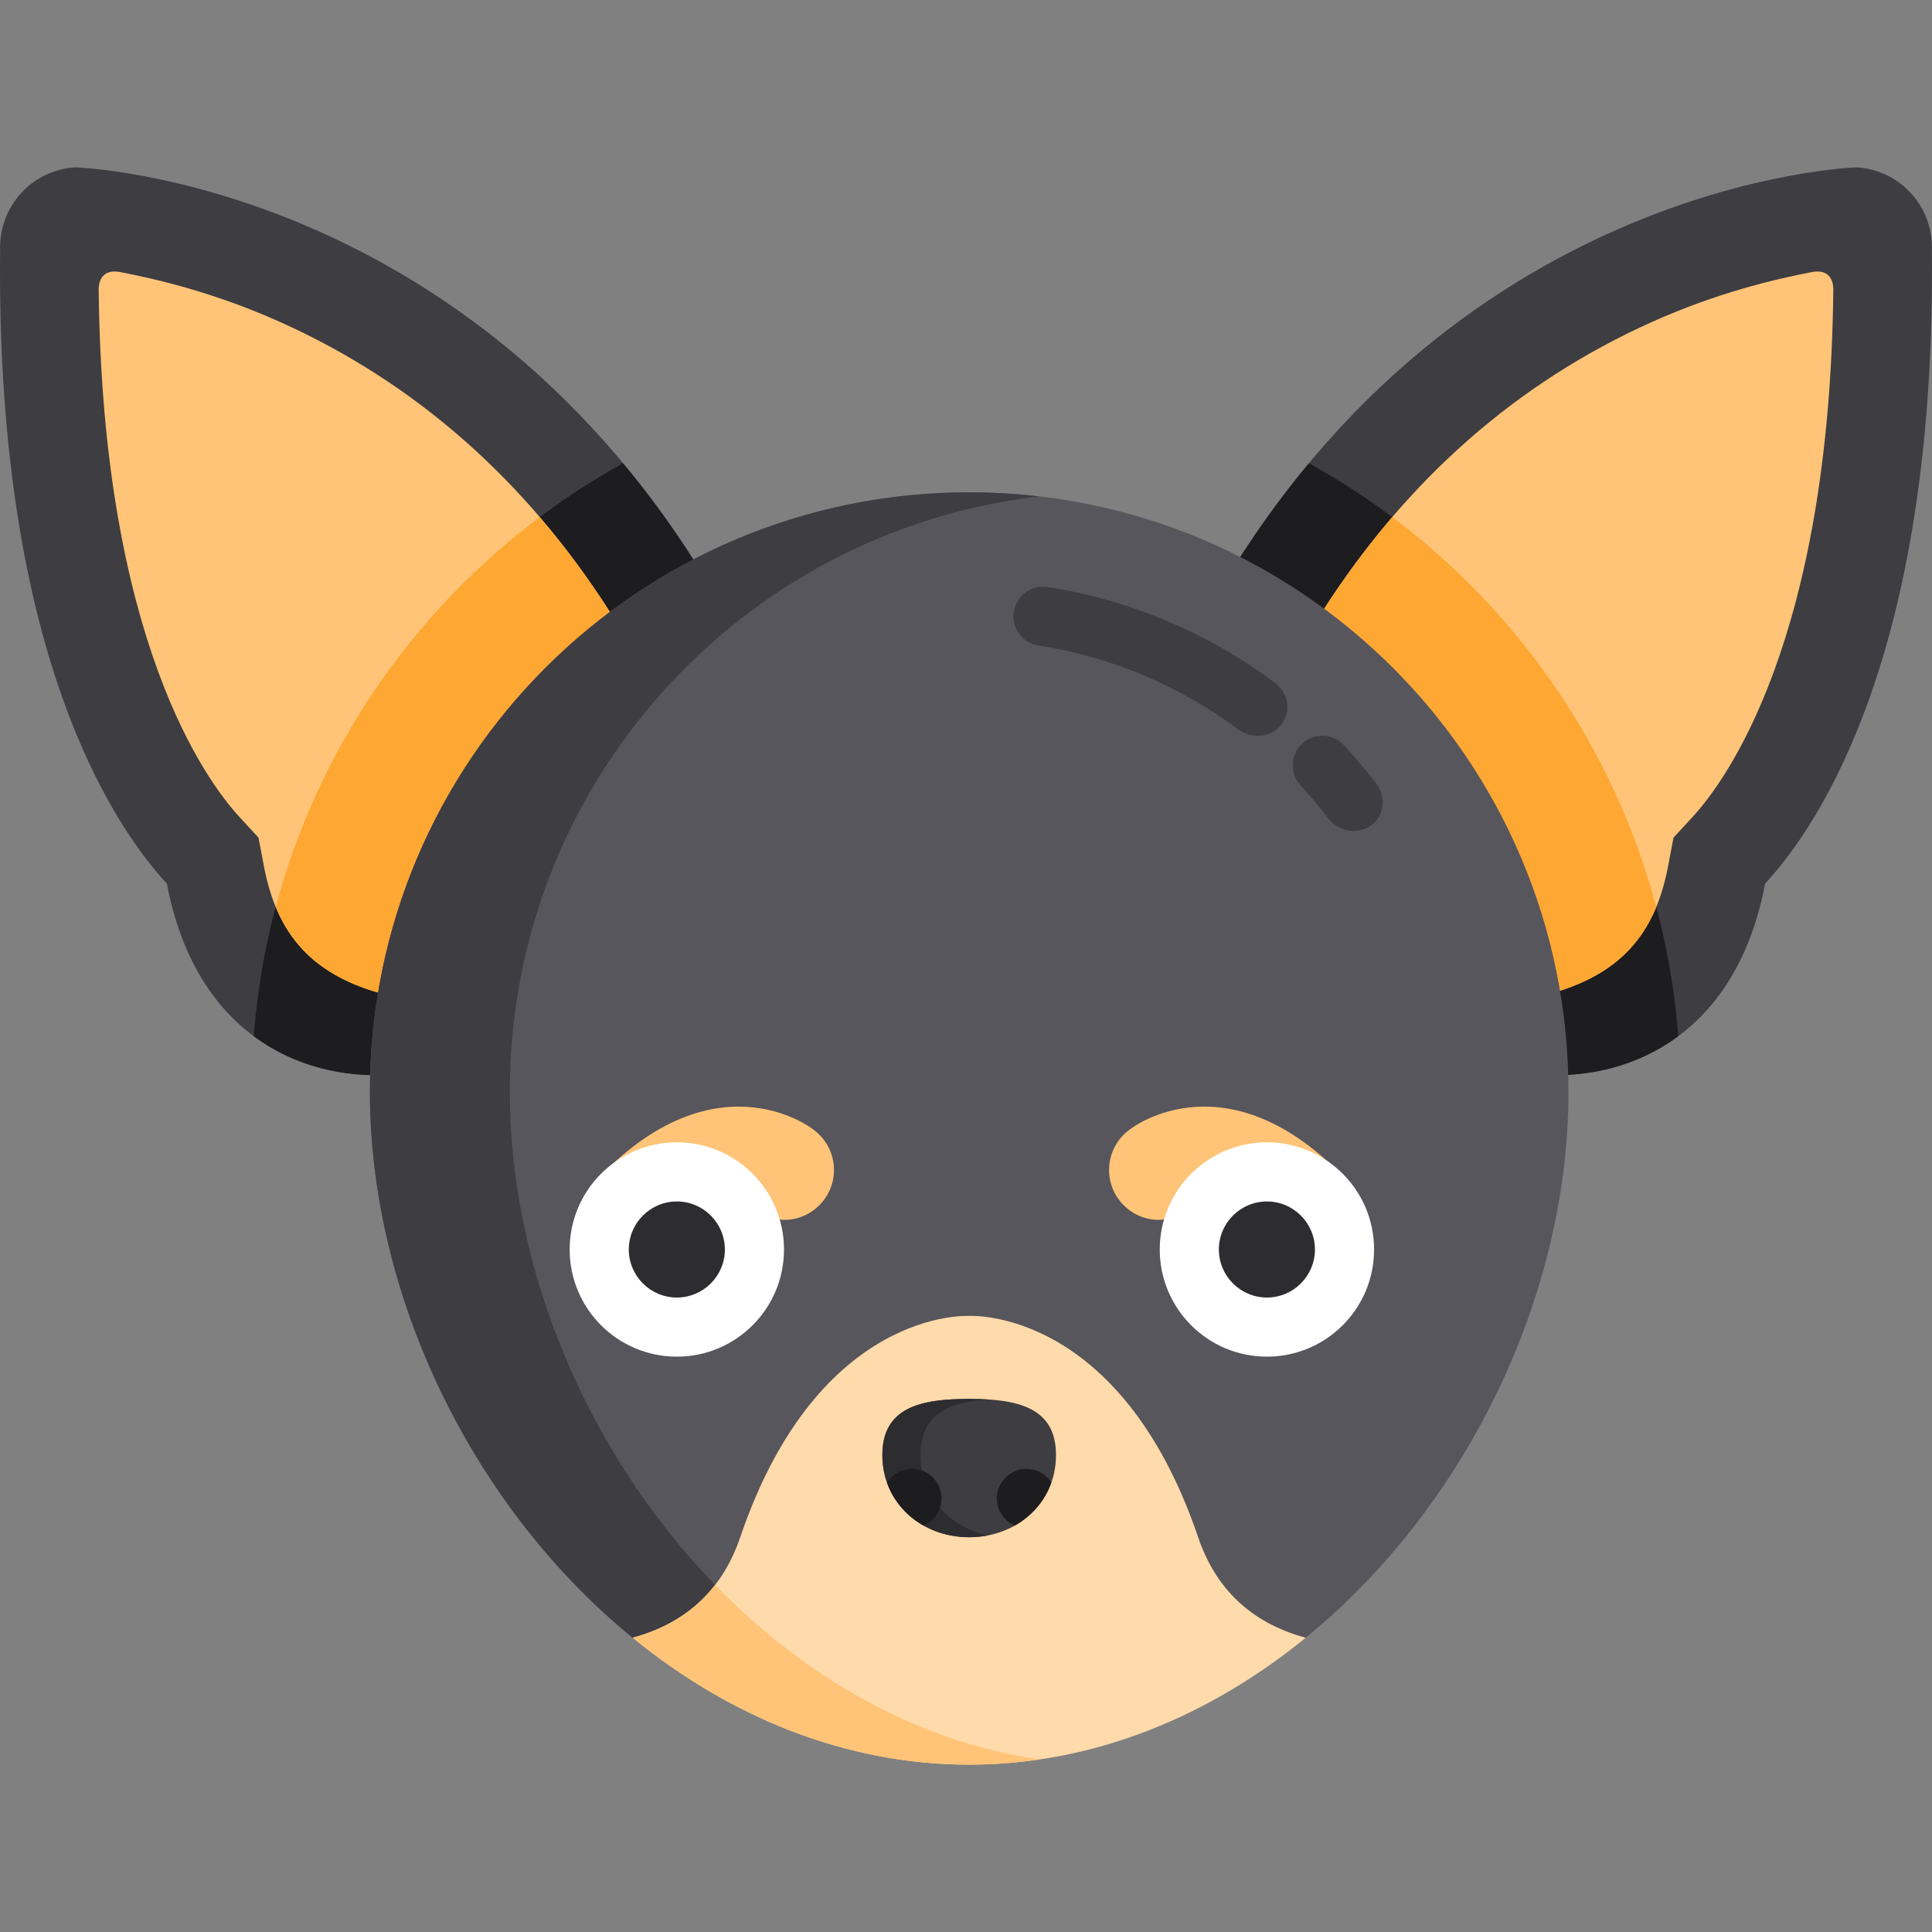 <?xml version="1.0" encoding="iso-8859-1"?>
<!-- Uploaded to: SVG Repo, www.svgrepo.com, Generator: SVG Repo Mixer Tools -->
<svg height="800px" width="800px" version="1.1" id="Layer_1" xmlns="http://www.w3.org/2000/svg" xmlns:xlink="http://www.w3.org/1999/xlink" 
	 viewBox="0 0 512 512" xml:space="preserve">
<rect x="0" y="0" width="512" height="512" fill="#808080" stroke="none"/>
<path style="fill:#3E3D42;" d="M192.97,163.873C129.157,47.394,19.909,44.35,19.909,44.35C8.846,45.025,0.179,54.123,0.041,65.206
	c-1.321,106.703,29.454,152.99,44.19,168.985c7.473,39.362,34.95,52.12,59.247,50.636L192.97,163.873z"/>
<path style="fill:#1D1D1F;" d="M67.245,274.595c10.902,8.095,23.971,10.981,36.234,10.233l89.492-120.954
	c-8.587-15.675-18.001-29.278-27.858-41.114C110.526,152.949,72.266,209.189,67.245,274.595z"/>
<path style="fill:#FFC477;" d="M74.155,85.297c-17.137-7.679-32.287-11.269-42.318-13.199c-4.712-0.906-5.684,2.437-5.684,4.57
	c0.947,92.984,28.569,130.355,37.29,139.822l5.06,5.492l1.393,7.336c2.994,15.775,10.562,29.033,33.288,34.518l58.493-101.588
	C139.314,127.176,109.931,101.327,74.155,85.297z"/>
<path style="fill:#FFA733;" d="M73.072,240.367c4.43,10.747,12.945,19.325,30.112,23.469l58.493-101.588
	c-5.753-9.022-11.978-17.421-18.649-25.211C109.299,162.315,84.219,198.529,73.072,240.367z"/>
<path style="fill:#3E3D42;" d="M319.031,163.873C382.844,47.394,492.092,44.35,492.092,44.35
	c11.063,0.675,19.73,9.773,19.867,20.856c1.322,106.703-29.453,152.991-44.19,168.985c-7.473,39.362-34.95,52.12-59.247,50.636
	L319.031,163.873z"/>
<path style="fill:#1D1D1F;" d="M444.756,274.595c-10.902,8.095-23.971,10.981-36.234,10.233L319.03,163.874
	c8.587-15.675,18.001-29.278,27.858-41.114C401.475,152.949,439.735,209.189,444.756,274.595z"/>
<path style="fill:#FFC477;" d="M437.846,85.297c17.137-7.679,32.287-11.269,42.318-13.199c4.712-0.906,5.684,2.437,5.684,4.57
	c-0.947,92.984-28.569,130.355-37.29,139.822l-5.06,5.492l-1.393,7.336c-2.994,15.775-10.562,29.033-33.288,34.518l-58.493-101.588
	C372.687,127.176,402.07,101.327,437.846,85.297z"/>
<path style="fill:#FFA733;" d="M438.929,240.367c-4.43,10.747-12.945,19.325-30.112,23.469l-58.493-101.588
	c5.753-9.022,11.978-17.421,18.649-25.211C402.702,162.315,427.782,198.529,438.929,240.367z"/>
<path style="fill:#57565C;" d="M415.661,289.287c0,54.612-27.564,110.362-69.539,144.663
	c-35.787,15.878-143.934,14.311-178.073,0.391c-42.245-34.266-70.021-90.235-70.021-145.055
	c0-87.712,71.104-158.816,158.816-158.816S415.661,201.575,415.661,289.287z"/>
<g>
	<path style="fill:#3E3D42;" d="M135.098,289.287c0-81.44,61.304-148.552,140.282-157.734c-6.081-0.707-12.264-1.083-18.534-1.083
		c-87.712,0-158.816,71.104-158.816,158.816c0,54.82,27.775,110.787,70.021,145.055c25.347,20.56,44.594,9.72,20.982-14.815
		C155.964,385.169,135.098,336.799,135.098,289.287z"/>
	<path style="fill:#3E3D42;" d="M328.574,193.603c-15.656-11.77-34.11-19.565-53.363-22.544c-4.278-0.661-7.208-4.665-6.547-8.942
		c0.66-4.277,4.654-7.214,8.943-6.546c21.793,3.371,42.675,12.191,60.386,25.504c3.46,2.601,4.264,7.597,1.555,10.972
		C335.744,196.788,329.985,194.664,328.574,193.603z"/>
	<path style="fill:#3E3D42;" d="M352.316,217.275c-2.385-3.155-4.955-6.226-7.638-9.126c-2.939-3.178-2.746-8.136,0.433-11.075
		c3.178-2.939,8.137-2.745,11.074,0.433c3.032,3.279,5.937,6.748,8.634,10.314c2.61,3.452,2.051,8.538-1.523,10.978
		C358.803,221.866,353.857,219.314,352.316,217.275z"/>
</g>
<path style="fill:#FFDAAA;" d="M346.022,434.017c-12.86-3.481-23.35-11.486-28.502-26.635c-20.768-61.083-60.676-58.64-60.676-58.64
	s-39.908-2.443-60.676,58.64c-5.151,15.151-15.641,23.155-28.501,26.635c25.423,20.745,56.117,33.633,89.177,33.633
	C289.904,467.649,320.598,454.761,346.022,434.017z"/>
<g>
	<path style="fill:#FFC477;" d="M189.513,420.011c-5.605,7.252-13.182,11.661-21.845,14.006
		c25.422,20.745,56.117,33.633,89.177,33.633c6.27,0,12.455-0.466,18.535-1.358c0-0.004,0-0.008,0-0.013
		C242.698,461.481,213.05,444.285,189.513,420.011z"/>
	<path style="fill:#FFC477;" d="M215.141,299.06L215.141,299.06c0,0-26.576-20.565-59.02,15.778
		c0.485-0.542,48.942,8.451,51.653,8.451c7.309,0,13.235-5.926,13.235-13.235C221.009,305.472,218.68,301.435,215.141,299.06z"/>
	<path style="fill:#FFC477;" d="M299.783,299.06L299.783,299.06c0,0,26.576-20.565,59.02,15.778
		c-0.485-0.542-48.942,8.451-51.653,8.451c-7.309,0-13.235-5.926-13.235-13.235C293.915,305.472,296.244,301.435,299.783,299.06z"/>
</g>
<circle style="fill:#FFFFFF;" cx="179.368" cy="331.128" r="28.4"/>
<path style="fill:#2D2D30;" d="M179.371,343.859c-7.02,0-12.73-5.71-12.73-12.73c0-7.02,5.71-12.73,12.73-12.73
	s12.73,5.71,12.73,12.73C192.101,338.148,186.39,343.859,179.371,343.859z"/>
<circle style="fill:#FFFFFF;" cx="335.747" cy="331.128" r="28.4"/>
<path style="fill:#2D2D30;" d="M335.743,343.859c-7.02,0-12.73-5.71-12.73-12.73c0-7.02,5.71-12.73,12.73-12.73
	c7.02,0,12.731,5.71,12.731,12.729S342.762,343.859,335.743,343.859z"/>
<path style="fill:#3E3D42;" d="M279.852,385.594c0,12.707-10.301,21.786-23.008,21.786c-12.707,0-23.008-9.079-23.008-21.786
	c0-12.707,10.302-14.864,23.008-14.864C269.552,370.73,279.852,372.887,279.852,385.594z"/>
<path style="fill:#2D2D30;" d="M243.937,385.594c0-10.971,7.681-14.075,17.958-14.719c-1.626-0.102-3.314-0.144-5.05-0.144
	c-12.707,0-23.008,2.157-23.008,14.864c0,12.707,10.302,21.786,23.008,21.786c1.736,0,3.424-0.176,5.05-0.501
	C251.619,404.826,243.937,396.565,243.937,385.594z"/>
<g>
	<path style="fill:#1D1D1F;" d="M241.674,389.252c-2.059,0-4.075,0.836-5.538,2.299c-0.408,0.404-0.761,0.857-1.066,1.339
		c1.733,4.906,5.193,8.867,9.684,11.4c0.914-0.39,1.758-0.947,2.468-1.652c1.453-1.463,2.288-3.479,2.288-5.548
		c0-2.058-0.836-4.075-2.288-5.538C245.759,390.088,243.742,389.252,241.674,389.252z"/>
	<path style="fill:#1D1D1F;" d="M278.62,392.887c-0.303-0.48-0.653-0.931-1.056-1.337c-1.462-1.463-3.48-2.299-5.548-2.299
		c-2.059,0-4.075,0.836-5.538,2.299c-1.463,1.452-2.299,3.479-2.299,5.538c0,2.069,0.836,4.086,2.299,5.548
		c0.71,0.704,1.551,1.26,2.462,1.65C273.429,401.754,276.887,397.793,278.62,392.887z"/>
</g>
</svg>
